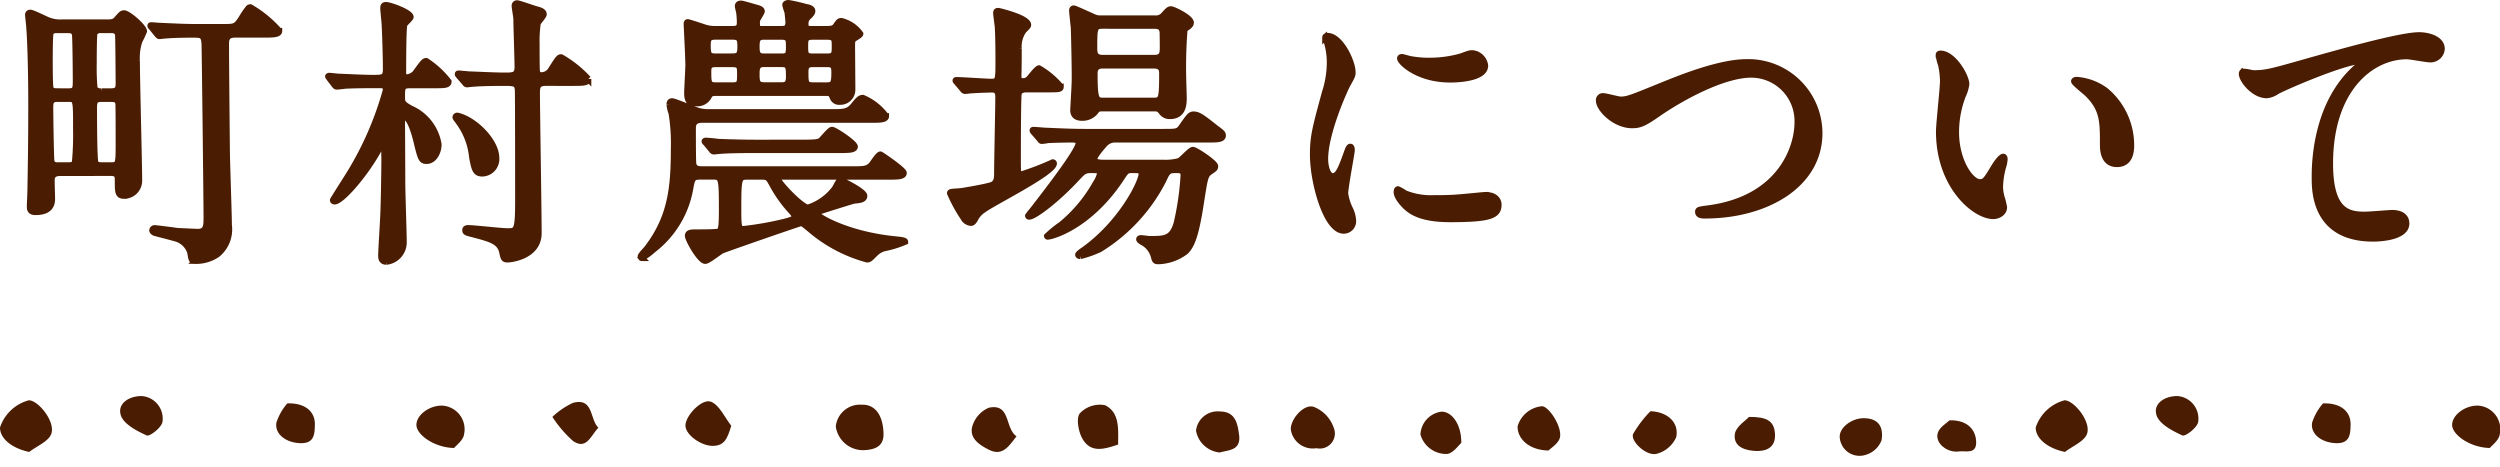 <svg xmlns="http://www.w3.org/2000/svg" width="210" height="39.266"><defs><clipPath id="a"><path fill="none" d="M0 0h210v6H0z"/></clipPath></defs><path data-name="パス 5759" d="M9.292 14.53c.6 0 .6.264.6.648 0 .936 0 1.272.528 1.272a1.271 1.271 0 001.272-1.32c0-1.248-.192-8.5-.192-10.032a4.442 4.442 0 01.216-1.656 8.158 8.158 0 00.384-.816c0-.36-1.32-1.512-1.68-1.512-.168 0-.24.072-.576.456-.192.24-.36.312-.816.312H5.212a2.764 2.764 0 01-1.344-.264c-1.08-.5-1.2-.552-1.344-.552a.164.164 0 00-.168.168c0 .168.1.936.1 1.08.1 1.3.168 3.84.168 6.456 0 3.624-.048 5.712-.072 7.224 0 .216-.048 1.152-.048 1.344 0 .24.024.48.48.48 1.392 0 1.392-.84 1.392-1.152 0-.264-.048-1.464-.024-1.7.072-.288.288-.432.7-.432zM4.78 7.666c-.144 0-.432 0-.528-.24-.072-.168-.072-2.016-.072-2.3 0-.312 0-2.184.072-2.328.1-.264.36-.264.528-.264h.936c.288 0 .5.048.576.36.048.288.072 3.288.072 3.792 0 .744 0 .984-.6.984zm1.008.648c.6 0 .6.072.6 2.544a25.175 25.175 0 01-.1 2.784c-.1.24-.384.24-.5.24h-.912c-.168 0-.48 0-.552-.336-.048-.216-.1-3.936-.1-4.512 0-.432.048-.72.576-.72zm3.528 0c.288 0 .528 0 .624.36.024.1.024 2.784.024 3.216 0 1.944 0 1.992-.672 1.992h-.624c-.312 0-.528 0-.648-.216-.12-.264-.12-4.152-.12-4.632 0-.624.168-.72.648-.72zM9.268 2.53c.24 0 .624 0 .648.456.024.1.048 3.72.048 3.984 0 .48-.072.7-.648.7h-.768a.679.679 0 01-.6-.216 18.892 18.892 0 01-.072-2.112c0-.288 0-2.448.072-2.592a.658.658 0 01.6-.216zm3.912.336c.1.12.144.168.216.168s.432-.048.5-.048c.864-.072 2.064-.072 2.3-.072.768 0 .96.024.984.888.024.792.168 13.32.168 14.424 0 .744 0 1.248-.744 1.248-.12 0-1.56-.072-1.68-.072-.312-.048-1.8-.24-1.92-.24a.2.2 0 00-.216.192c0 .1.12.168.216.216.264.072 1.584.408 1.872.5a1.777 1.777 0 011.1 1.128c.1.648.12.72.432.72a3.158 3.158 0 001.86-.552 2.724 2.724 0 00.96-2.472c0-.912-.168-5.376-.168-6.384-.048-4.848-.072-7.728-.072-8.76 0-.384 0-.84.768-.84h2.4c.768 0 1.3 0 1.3-.312A9.529 9.529 0 0021.032.606a.259.259 0 00-.168.072 8.122 8.122 0 00-.6.888c-.456.7-.552.7-1.56.7h-1.992c-.864 0-1.1 0-3.264-.1-.12 0-.624-.048-.744-.048-.048 0-.072 0-.072.048 0 .024 0 .048.1.144zm34.968 4.1c.792 0 1.272 0 1.272-.336a9.416 9.416 0 00-2.28-1.824c-.192 0-.264.1-.912 1.128a.949.949 0 01-.744.384c-.264 0-.36-.144-.384-.384-.024-.144-.024-1.872-.024-2.184a10.874 10.874 0 01.1-1.8c.048-.12.5-.6.5-.744 0-.192-.144-.312-.624-.432-.264-.072-1.464-.5-1.608-.5a.2.2 0 00-.216.216c0 .168.144.936.144 1.1 0 .576.1 3.408.1 4.056 0 .7-.36.7-1.128.7s-2.76-.1-2.928-.1c-.12 0-.744-.072-.864-.072-.072 0-.1 0-.1.048s0 .048.1.168l.48.552c.072.1.12.144.192.144.1 0 .432-.048.528-.048.528-.048 1.584-.072 2.472-.072.984 0 1.224 0 1.272.6.024.384.024 8.808.024 9.264 0 2.592-.12 2.592-.912 2.592-.48 0-2.784-.264-3.288-.264-.12 0-.24.024-.24.168 0 .192.072.216.648.36 1.536.408 2.3.6 2.472 1.584.1.48.168.528.432.528.384 0 2.616-.312 2.616-2.208 0-1.872-.144-10.3-.144-11.808 0-.456.048-.816.72-.816zm-20.064.168c.072.1.12.144.216.144.024 0 .576-.048.648-.072.888-.048 1.944-.048 2.928-.048.336 0 .528 0 .528.432a27.181 27.181 0 01-3.36 7.488c-.168.264-1.08 1.7-1.08 1.728 0 .1.1.12.144.12.576 0 2.472-2.16 3.624-4.2.288-.528.336-.576.432-.576.12 0 .12.144.12.192-.024.144 0 .84 0 1.008 0 1.08-.048 3.864-.1 4.92-.024.5-.168 2.832-.168 3.168 0 .216 0 .552.456.552a1.639 1.639 0 001.444-1.652c0-.7-.12-4.152-.12-4.944 0-.552-.024-4.848-.024-4.944 0-.456.024-.648.168-.648.408 0 .768 1.008 1.008 1.944.384 1.584.432 1.776.888 1.776.624 0 1.008-.744 1.008-1.392a3.981 3.981 0 00-2.352-3.024c-.624-.36-.72-.456-.72-.912 0-.888 0-1.032.744-1.032h2.04c.768 0 1.128 0 1.128-.312a7.642 7.642 0 00-1.872-1.728c-.168 0-.24.072-.768.792a1.1 1.1 0 01-.84.576c-.264 0-.336-.12-.336-.384 0-.6 0-3.672.1-4.032.048-.12.528-.528.528-.648 0-.384-1.728-1.008-2.064-1.008-.216 0-.24.1-.24.288 0 .216.12 1.224.12 1.464.048.888.1 2.784.1 3.6 0 .768-.216.768-1.152.768-.816 0-2.664-.1-2.808-.1-.1 0-.672-.072-.792-.072-.048 0-.1.024-.1.048 0 .048.024.048.1.168zM38.5 9.73c-.144-.048-.24.024-.24.12 0 .072.1.168.216.336a5.935 5.935 0 011.176 3c.192 1.056.288 1.392.864 1.392a1.217 1.217 0 001.176-1.32c0-1.344-1.728-3.144-3.192-3.528zm30.888-1.92c.336 0 .384 0 .552.36a.562.562 0 00.6.384 1.01 1.01 0 001.06-1.032c0-.528-.024-3.192-.024-3.768 0-.24.024-.384.144-.48.072-.072.552-.312.552-.432a2.784 2.784 0 00-1.584-1.08c-.216 0-.24.072-.48.408-.144.216-.36.264-.792.264h-1.128c-.48 0-.624 0-.624-.432a.74.74 0 01.288-.624c.192-.192.288-.312.288-.456 0-.24-.384-.312-.528-.336A14.43 14.43 0 0066.248.25c-.144 0-.288.048-.288.168a6.2 6.2 0 00.192.624c.024.288.072.672.072.816 0 .552-.264.576-.648.576h-1.464c-.384 0-.528 0-.528-.432a1.268 1.268 0 01.024-.312c.024-.12.384-.624.384-.744s-.12-.192-.24-.24C63.68.682 62.36.298 62.264.298c-.12 0-.288.024-.288.216 0 .072.1.48.12.576.024.24.048.552.048.768 0 .408-.1.576-.6.576h-1.392a3.072 3.072 0 01-.936-.12c-.048-.024-1.368-.456-1.44-.456-.1 0-.1.1-.1.168 0 .048.144 2.88.144 3.432 0 .336-.1 1.992-.1 2.376 0 .816.36.84.72.84a1.087 1.087 0 001.128-.624c.1-.168.216-.24.528-.24zm-3.72-2.424c.6 0 .6.264.6 1.1 0 .672-.36.672-.6.672H64.18c-.624 0-.624-.336-.624-1.008 0-.5.1-.768.624-.768zm-.072-2.3c.576 0 .672.144.672.72 0 .672 0 .936-.576.936h-1.536c-.576 0-.6-.36-.6-.84 0-.6.1-.816.624-.816zm-5.448 4.08c-.648 0-.648-.2-.648-1.2 0-.456.168-.576.624-.576h1.416c.624 0 .624.264.624.816 0 .744 0 .96-.624.96zm8.088-2.424c-.6 0-.6-.24-.6-.888 0-.576.024-.768.7-.768h1.08c.7 0 .7.192.7.792s0 .864-.6.864zm-8.112 0c-.6 0-.672-.168-.672-.96 0-.552.12-.7.672-.7h1.392c.648 0 .672.24.672.864 0 .6-.1.792-.672.792zm8.208 2.424c-.672 0-.672-.192-.672-1.128 0-.384.072-.648.6-.648h1.248c.552 0 .576.288.576.7 0 1.008-.12 1.08-.744 1.08zm4.824 2.9c.744 0 1.272 0 1.272-.312a4.672 4.672 0 00-1.944-1.536c-.192 0-.336.072-.768.624-.456.576-.864.576-1.848.576H59.524a3.06 3.06 0 01-.84-.1c-.36-.1-1.992-.816-2.232-.816-.12 0-.216.072-.216.264a2.48 2.48 0 00.168.72 16.009 16.009 0 01.196 3.052c0 3.264-.264 5.736-2.256 8.328-.072.1-.528.552-.528.672s.072.144.1.144a5.286 5.286 0 00.96-.7 8.282 8.282 0 003.12-5.208c.144-.768.192-.936.816-.936h1.08c.72 0 .744.1.744 2.808 0 1.752-.1 1.776-.384 1.824-.384.048-1.3.048-1.824.048-.384 0-.648.024-.648.288 0 .312 1.008 2.112 1.464 2.112.24 0 1.152-.744 1.392-.864s6.528-2.3 6.624-2.3c.168 0 .216.048.768.5a12.325 12.325 0 004.8 2.544c.192 0 .24-.048.672-.48a1.78 1.78 0 01.736-.452 8.993 8.993 0 001.8-.552c0-.144-.408-.168-.84-.216-4.1-.408-6.576-1.944-6.576-2.136 0-.144.048-.144.48-.288.216-.072 2.5-.792 2.64-.816.48-.048.864-.072.864-.408 0-.384-1.92-1.32-2.016-1.32-.12 0-.408.624-.48.72a4.556 4.556 0 01-2.232 1.584c-.528 0-2.52-2.112-2.52-2.4 0-.192.144-.192.408-.192h8.856c.744 0 1.3 0 1.3-.312 0-.264-1.92-1.56-1.968-1.56-.168 0-.624.72-.72.84-.36.408-.648.408-1.728.408H58.948c-.6 0-.72-.264-.72-.672-.024-.432-.024-2.208-.024-2.736 0-.336.048-.744.768-.744zm-9.216 4.776c.576 0 .6.072.96.72a10.916 10.916 0 001.632 2.256c.144.192.24.288.24.408 0 .192-.7.36-1.008.432a26.667 26.667 0 01-3.312.576c-.36 0-.432-.072-.432-1.512 0-2.88.024-2.88.84-2.88zm-.312-2.856c-1.128 0-2.112-.024-3.288-.072a14.34 14.34 0 00-1.056-.1c-.048 0-.1.024-.1.048 0 .048.024.072.12.168l.456.552c.072.1.12.144.216.144.072 0 .432-.048.5-.048.6-.048 1.488-.072 3.024-.072h7.008c.744 0 1.3 0 1.3-.288s-1.68-1.416-1.92-1.416c-.192 0-.792.792-.96.912s-.336.168-1.536.168zm28.848-10.44c-.48 0-.528-.1-1.248-.408-.12-.048-.936-.432-1.032-.432-.12 0-.144.12-.144.168 0 .144.12 1.224.144 1.464.024.6.1 3.912.072 4.584-.024.72-.12 2.232-.12 2.328 0 .48.312.648.744.648a1.4 1.4 0 001.08-.456c.24-.312.264-.336.72-.336h4.272c.36 0 .432.072.672.384a.835.835 0 00.648.264c1.152 0 1.152-1.08 1.152-1.536 0-.288-.048-1.584-.048-1.848a38.827 38.827 0 01.12-3.912c.024-.024.288-.192.312-.216.072-.072.216-.168.216-.336 0-.432-1.488-1.128-1.656-1.128-.192 0-.24.048-.648.5a.863.863 0 01-.744.264zm4.464.624c.408 0 .72.072.72.672 0 .24.024 1.224 0 1.44-.048.5-.336.576-.7.576h-4.32c-.552 0-.72-.216-.72-.792 0-1.7 0-1.9.7-1.9zm-.024 3.336c.7 0 .7.432.7.648 0 2.16-.048 2.3-.7 2.3h-4.2c-.624 0-.768 0-.768-2.3 0-.36.144-.648.672-.648zM80.86 7.498c.072.1.12.144.216.144.072 0 .432-.048.5-.048a38.254 38.254 0 011.752-.072c.432 0 .528.24.528.648 0 .888-.1 5.328-.1 6.336 0 .408 0 .912-.528 1.056-.552.168-2.352.48-2.592.5-.744.048-.84.048-.84.168a12.832 12.832 0 001.128 2.064.785.785 0 00.648.432c.168 0 .312-.264.36-.36a1.966 1.966 0 01.624-.7c.888-.672 5.976-3.168 5.976-3.936a.1.1 0 00-.1-.1 22.816 22.816 0 01-2.688 1.032c-.24 0-.24-.12-.24-1.272 0-.72 0-5.28.072-5.52.072-.288.36-.36.648-.36h1.608c1.152 0 1.272 0 1.272-.24a6.91 6.91 0 00-1.824-1.536c-.168 0-.72.744-.84.864a.642.642 0 01-.528.216c-.312 0-.36-.12-.36-.5.024-.912.024-1.368.024-2.208a2.334 2.334 0 01.408-1.536c.36-.36.384-.384.384-.48 0-.6-2.472-1.176-2.5-1.176-.168 0-.192.048-.192.192 0 .192.144 1.1.144 1.32.048.96.048 2.184.048 2.616 0 1.632 0 1.824-.576 1.824-.432 0-2.472-.144-2.928-.144-.048 0-.1 0-.1.048s.024.048.12.168zm6.456 4.176c.072.1.12.168.192.168a3.985 3.985 0 00.528-.072c.48-.024 1.464-.048 1.992-.048.144 0 .576 0 .576.288 0 .432-1.128 2.112-3.912 5.688a4.3 4.3 0 00-.336.432c0 .048.048.072.1.072.432 0 2.3-1.392 4.032-3.264.456-.48.6-.648 1.128-.648.552 0 .792 0 .792.264a2.6 2.6 0 01-.384.864 12.122 12.122 0 01-2.9 3.456 9.065 9.065 0 00-1.176.96.052.052 0 00.048.048c.384 0 3.5-.864 6.144-4.824.456-.7.5-.768.936-.768.624 0 .816 0 .816.312 0 .72-1.752 4.2-4.92 6.432-.12.072-.408.288-.408.36 0 .1.12.12.192.12a9.044 9.044 0 001.624-.576 14.533 14.533 0 005.376-5.856c.312-.7.432-.792.96-.792.456 0 .7 0 .7.456a23.781 23.781 0 01-.576 3.984c-.388 1.344-.988 1.344-2.284 1.344-.1 0-.576-.072-.7-.072-.048 0-.168 0-.168.1s.292.264.34.284a1.9 1.9 0 01.888 1.152c.1.384.12.408.432.408a4 4 0 002.252-.816c.5-.5.864-1.32 1.3-4.224.312-1.968.336-2.184.744-2.472.384-.264.432-.288.432-.48 0-.264-1.632-1.368-1.872-1.368-.216 0-.936.84-1.152.936a4.28 4.28 0 01-1.344.144h-4.944c-.312 0-.84 0-.84-.312 0-.288.84-1.224.936-1.32a1.178 1.178 0 01.864-.312h7.728c.792 0 1.272 0 1.272-.336 0-.192-.072-.24-.648-.672-1.056-.84-1.416-1.1-1.8-1.1-.288 0-.36.1-1.032 1.056-.288.408-.408.408-1.536.408H91.18c-1.128 0-2.112-.048-3.288-.1-.168 0-.912-.072-1.056-.072-.072 0-.1 0-.1.048s0 .048.1.168zm24 1.68c0-2.16 1.584-5.688 1.848-6.192.456-.816.456-.84.456-1.1 0-.864-1.008-3.048-2.112-3.048-.1 0-.192.048-.192.12a3.04 3.04 0 00.144.432 5.879 5.879 0 01.24 1.7 8.149 8.149 0 01-.408 2.5c-.816 3-1.008 3.7-1.008 5.232 0 2.3 1.1 6.384 2.592 6.384a.8.8 0 00.792-.816 2.588 2.588 0 00-.288-1.06 4.28 4.28 0 01-.38-1.248c0-.576.552-3.384.552-3.648 0-.048 0-.288-.12-.288s-.192.192-.336.6c-.532 1.488-.748 1.872-1.156 1.872-.384 0-.624-.72-.624-1.44zm12.432-8.88c-.24-.024-.312 0-1.032.264a9.694 9.694 0 01-2.64.36 8.2 8.2 0 01-1.632-.144c-.312-.072-.6-.168-.672-.168-.144 0-.168.072-.168.12 0 .312 1.488 1.776 4.2 1.776.288 0 2.952 0 2.952-1.176a1.2 1.2 0 00-1.008-1.032zm1.032 11.9c-.1 0-1.776.168-2.112.192a20 20 0 01-2.088.072 5.908 5.908 0 01-2.568-.408 3.58 3.58 0 00-.576-.336c-.12 0-.12.192-.12.24 0 .456.624 1.08.744 1.2.5.48 1.392 1.08 3.744 1.08 3.36 0 4.08-.288 4.08-1.224 0-.284-.192-.812-1.104-.812zm12.312-5.852c.648 0 1.008-.144 2.208-.984 2.088-1.44 5.52-3.264 7.8-3.264a3.894 3.894 0 013.888 4.008c0 2.136-1.44 6.36-7.368 7.2-.888.12-.984.12-.984.312 0 .312.36.312.576.312 5.16 0 9.648-2.592 9.624-6.96a5.985 5.985 0 00-6.12-5.928c-2.28 0-5.568 1.344-6.72 1.8-2.952 1.2-3.264 1.344-3.864 1.344-.216 0-1.224-.288-1.464-.288a.336.336 0 00-.36.384c0 .696 1.344 2.064 2.784 2.064zm25.9-6.024c-.048 0-.144.024-.144.1a3.242 3.242 0 00.192.816 6.667 6.667 0 01.168 1.392c0 .624-.336 3.576-.336 4.248 0 4.584 3.024 7.1 4.56 7.1.408 0 .912-.264.912-.744a6.02 6.02 0 00-.192-.792 3.239 3.239 0 01-.144-.96 6.734 6.734 0 01.312-1.824 2.88 2.88 0 00.072-.48c0-.1-.048-.192-.12-.192-.192 0-.6.576-.744.816-.72 1.2-.816 1.32-1.224 1.32-.744 0-1.992-1.752-1.992-4.176a8.477 8.477 0 01.576-3.1 3.288 3.288 0 00.288-.96c-.004-.644-1.084-2.564-2.188-2.564zm11.444 2.208c-.12 0-.216.048-.216.12 0 .144.96.888 1.152 1.08 1.272 1.272 1.272 2.28 1.272 4.272 0 .312 0 1.608 1.176 1.608 1.152 0 1.2-1.128 1.2-1.584a5.973 5.973 0 00-2.136-4.584 4.671 4.671 0 00-2.448-.912zm13.92-.648c-.288.336.84 1.944 2.04 1.944a1.736 1.736 0 00.84-.312c.768-.432 5.76-2.568 7.128-2.568.048 0 .144 0 .144.048a4.3 4.3 0 01-.576.5c-3.48 3.1-3.5 8.184-3.5 9.24 0 1.128 0 5.136 4.92 5.136.144 0 2.784 0 2.784-1.272 0-.576-.456-.888-1.2-.888-.192 0-1.92.144-2.28.144-1.416 0-2.928-.264-2.928-4.3 0-6.192 3.408-9 6.456-9 .288 0 1.656.264 1.968.264a.953.953 0 00.96-.888c0-.816-1.08-1.152-1.92-1.152-1.608 0-7.08 1.56-9.216 2.16-3.288.936-3.648 1.032-4.68 1.032-.124.008-.844-.208-.94-.088z" fill="#4a1c02" stroke="#4a1c02" stroke-linecap="round" stroke-width=".5"/><g data-name="リピートグリッド 34" transform="translate(0 33.266)" clip-path="url(#a)" fill="#4a1c02"><g data-name="グループ 275"><path data-name="パス 5443" d="M2.431.357c.816.031 2.22 1.8 1.885 2.8-.216.652-1.216 1.036-1.859 1.54C1.035 4.404-.007 3.586 0 2.645A3.493 3.493 0 012.431.357z"/><path data-name="パス 5444" d="M72.386.73c1.1-.04 1.789.835 1.83 2.435.028 1.091-.754 1.337-1.625 1.382a2.314 2.314 0 01-2.385-1.987 2.039 2.039 0 012.18-1.83z"/><path data-name="パス 5445" d="M37.179.808a1.991 1.991 0 011.8 2.418c-.071.5-.667.923-.834 1.138-1.652-.028-3.153-1.108-3.166-1.927-.01-.844 1.108-1.673 2.2-1.629z"/><path data-name="パス 5446" d="M92.821.769c1.253.621 1.109 2.024 1.1 3.308-1.141.375-2.321.775-3.031-.553-.315-.589-.5-1.692-.178-2.077a2.321 2.321 0 012.109-.678z"/><path data-name="パス 5447" d="M59.748.489c.713.318 1.13 1.312 1.677 2.008-.317 1.052-.562 1.709-1.6 1.689-.948-.018-2.192-.9-2.247-1.657-.061-.821 1.399-2.384 2.17-2.04z"/><path data-name="パス 5448" d="M129.538.857c.59.036 1.705 1.753 1.494 2.635-.12.5-.758.876-.953 1.083-1.617-.021-2.622-.965-2.6-2.033a2.35 2.35 0 012.059-1.685z"/><path data-name="パス 5449" d="M110.34.903a2.893 2.893 0 011.689 1.748 1.268 1.268 0 01-1.451 1.731 1.862 1.862 0 01-2.151-1.579c-.027-.843 1.063-2.144 1.913-1.9z"/><path data-name="パス 5450" d="M138.638 1.277c1.488.055 2.415.992 2.163 2.181a2.471 2.471 0 01-1.664 1.4c-.862.2-2.221-1.093-1.946-1.687a9.563 9.563 0 011.447-1.894z"/><path data-name="パス 5451" d="M83.061.984c1.855-.39 1.327 1.71 2.326 2.4-.695.909-1.209 1.693-2.343 1.116-.813-.415-1.622-.966-1.377-1.929A2.436 2.436 0 0183.061.984z"/><path data-name="パス 5452" d="M102.467 1.299c1.3 0 1.493 1 1.618 1.976.168 1.321-.9 1.249-1.619 1.469a2.238 2.238 0 01-2-1.826 1.821 1.821 0 012.001-1.619z"/><path data-name="パス 5453" d="M50.265 2.663c-.631.639-.989 1.894-2.131 1.113a10.015 10.015 0 01-1.733-2.022A6.34 6.34 0 0148.13.575c1.74-.461 1.397 1.375 2.135 2.088z"/><path data-name="パス 5454" d="M11.9.002a1.9 1.9 0 011.747 2.176c-.073.465-1.072 1.245-1.321 1.133-.841-.378-1.955-.962-2.182-1.709-.289-.957.661-1.6 1.756-1.6z"/><path data-name="パス 5455" d="M121.085 1.314c.862-.011 1.675 1.043 1.664 2.624-.228.195-.634.808-1.153.926a2.251 2.251 0 01-2.279-1.631 2.023 2.023 0 011.768-1.919z"/><path data-name="パス 5456" d="M24.133.619c1.523-.052 2.334.713 2.316 1.766-.014.8-.036 1.609-1.215 1.575-1.156-.033-2.163-.715-2.019-1.716a4.647 4.647 0 01.918-1.625z"/><path data-name="パス 5457" d="M156.505 1.865c1.131-.016 1.747.561 1.547 1.845a2.039 2.039 0 01-1.391 1.248 1.663 1.663 0 01-2.115-1.409c-.128-.831.941-1.668 1.959-1.684z"/><path data-name="パス 5458" d="M146.916 1.754c1.407 0 2.114.263 2.183 1.427.071 1.208-.811 1.461-1.583 1.436-.816-.026-1.952-.3-1.789-1.433.088-.616.919-1.125 1.189-1.43z"/><path data-name="パス 5459" d="M163.762 2.039c1.411-.035 2.143.7 2.229 1.684.108 1.235-.864.854-1.407.931-1.015.146-2.035-.678-1.823-1.517.132-.513.797-.888 1.001-1.098z"/></g><g data-name="グループ 275"><path data-name="パス 5443" d="M173.431.357c.816.031 2.22 1.8 1.885 2.8-.216.652-1.216 1.036-1.859 1.54-1.422-.293-2.464-1.111-2.457-2.052a3.493 3.493 0 012.431-2.288z"/><path data-name="パス 5444" d="M243.386.73c1.1-.04 1.789.835 1.83 2.435.028 1.091-.754 1.337-1.625 1.382a2.314 2.314 0 01-2.385-1.987 2.039 2.039 0 012.18-1.83z"/><path data-name="パス 5445" d="M208.179.808a1.991 1.991 0 011.8 2.418c-.071.5-.667.923-.834 1.138-1.652-.028-3.153-1.108-3.166-1.927-.01-.844 1.108-1.673 2.2-1.629z"/><path data-name="パス 5446" d="M263.821.769c1.253.621 1.109 2.024 1.1 3.308-1.141.375-2.321.775-3.031-.553-.315-.589-.5-1.692-.178-2.077a2.321 2.321 0 012.109-.678z"/><path data-name="パス 5447" d="M230.748.489c.713.318 1.13 1.312 1.677 2.008-.317 1.052-.562 1.709-1.6 1.689-.948-.018-2.192-.9-2.247-1.657-.061-.821 1.399-2.384 2.17-2.04z"/><path data-name="パス 5448" d="M300.538.857c.59.036 1.705 1.753 1.494 2.635-.12.5-.758.876-.953 1.083-1.617-.021-2.622-.965-2.6-2.033a2.35 2.35 0 012.059-1.685z"/><path data-name="パス 5449" d="M281.34.903a2.893 2.893 0 011.689 1.748 1.268 1.268 0 01-1.451 1.731 1.862 1.862 0 01-2.151-1.579c-.027-.843 1.063-2.144 1.913-1.9z"/><path data-name="パス 5450" d="M309.638 1.277c1.488.055 2.415.992 2.163 2.181a2.471 2.471 0 01-1.664 1.4c-.862.2-2.221-1.093-1.946-1.687a9.563 9.563 0 011.447-1.894z"/><path data-name="パス 5451" d="M254.061.984c1.855-.39 1.327 1.71 2.326 2.4-.695.909-1.209 1.693-2.343 1.116-.813-.415-1.622-.966-1.377-1.929a2.436 2.436 0 011.394-1.587z"/><path data-name="パス 5452" d="M273.467 1.299c1.3 0 1.493 1 1.618 1.976.168 1.321-.9 1.249-1.619 1.469a2.238 2.238 0 01-2-1.826 1.821 1.821 0 012.001-1.619z"/><path data-name="パス 5453" d="M221.265 2.663c-.631.639-.989 1.894-2.131 1.113a10.015 10.015 0 01-1.733-2.022A6.34 6.34 0 01219.13.575c1.74-.461 1.397 1.375 2.135 2.088z"/><path data-name="パス 5454" d="M182.9.002a1.9 1.9 0 011.747 2.176c-.073.465-1.072 1.245-1.321 1.133-.841-.378-1.955-.962-2.182-1.709-.289-.957.661-1.6 1.756-1.6z"/><path data-name="パス 5455" d="M292.085 1.314c.862-.011 1.675 1.043 1.664 2.624-.228.195-.634.808-1.153.926a2.251 2.251 0 01-2.279-1.631 2.023 2.023 0 011.768-1.919z"/><path data-name="パス 5456" d="M195.133.619c1.523-.052 2.334.713 2.316 1.766-.014.8-.036 1.609-1.215 1.575-1.156-.033-2.163-.715-2.019-1.716a4.647 4.647 0 01.918-1.625z"/><path data-name="パス 5457" d="M327.505 1.865c1.131-.016 1.747.561 1.547 1.845a2.039 2.039 0 01-1.391 1.248 1.663 1.663 0 01-2.115-1.409c-.128-.831.941-1.668 1.959-1.684z"/><path data-name="パス 5458" d="M317.916 1.754c1.407 0 2.114.263 2.183 1.427.071 1.208-.811 1.461-1.583 1.436-.816-.026-1.952-.3-1.789-1.433.088-.616.919-1.125 1.189-1.43z"/><path data-name="パス 5459" d="M334.762 2.039c1.411-.035 2.143.7 2.229 1.684.108 1.235-.864.854-1.407.931-1.015.146-2.035-.678-1.823-1.517.132-.513.797-.888 1.001-1.098z"/></g></g></svg>